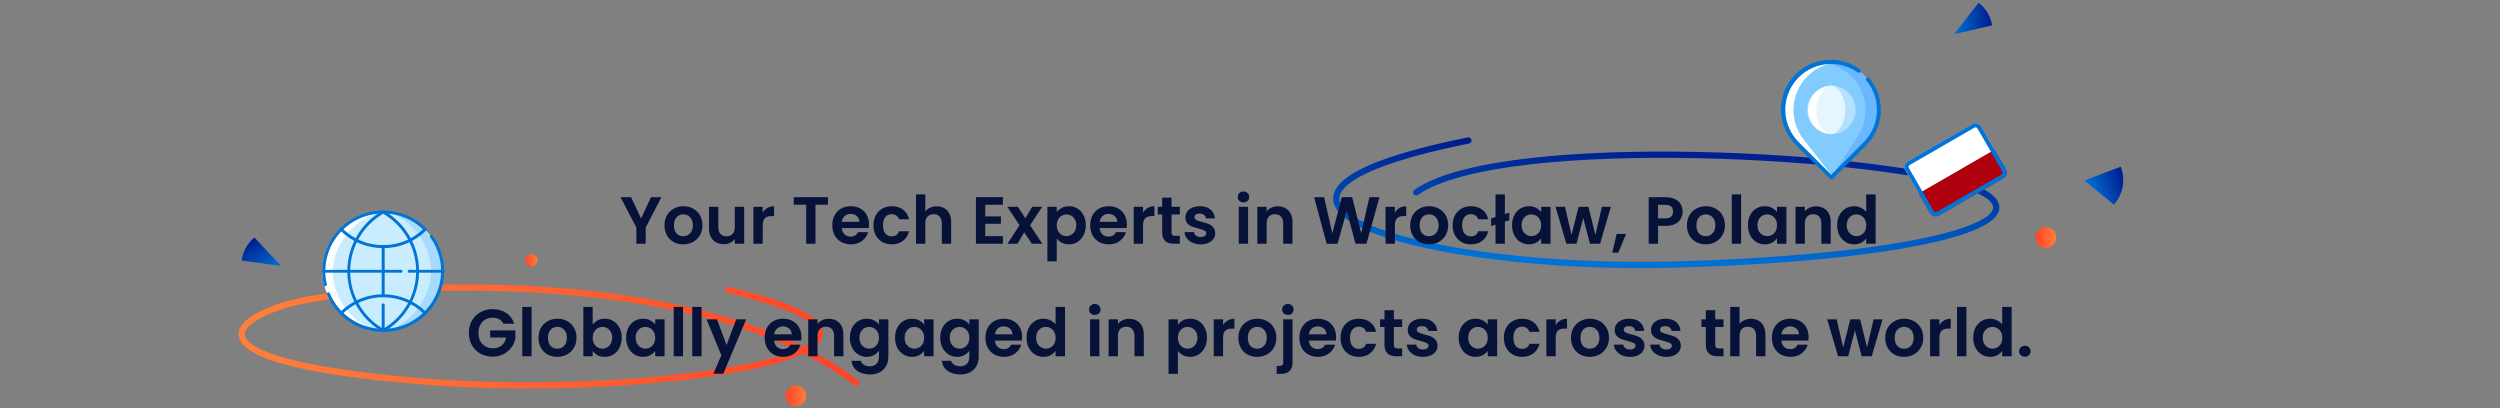 <svg width="1200" height="196" viewBox="0 0 1200 196" fill="none" xmlns="http://www.w3.org/2000/svg">
<rect x="0" y="0" width="1200" height="196" fill="#808080" stroke="none"/>
<path d="M679.779 92.329C722 63 909.65 74.714 947.041 90.118C984.432 105.522 925.426 123.471 805.354 126.943C681.014 130.539 565.704 95.451 704.824 67.436" stroke="url(#paint0_linear_382_4890)" stroke-width="3" stroke-linecap="round"/>
<path d="M411 183.831C334.517 124.466 169.859 135.958 136.338 146.553C102.818 157.147 101.137 175.236 206.195 183.313C314.988 191.677 470.273 167.676 349.718 139.238" stroke="url(#paint1_linear_382_4890)" stroke-width="3" stroke-linecap="round"/>
<path d="M1017.98 80.173L1017.94 80.025L1000.48 86.629L1014.63 98.201L1015.29 97.499C1017.21 95.094 1018.47 92.231 1018.94 89.192C1019.41 86.153 1019.08 83.044 1017.98 80.173Z" fill="url(#paint2_linear_382_4890)"/>
<path d="M986.995 113.913C987.013 114.906 986.736 115.883 986.198 116.718C985.66 117.553 984.886 118.209 983.974 118.602C983.063 118.995 982.055 119.107 981.08 118.925C980.104 118.742 979.205 118.273 978.497 117.577C977.789 116.881 977.303 115.989 977.103 115.016C976.903 114.043 976.996 113.032 977.371 112.112C977.747 111.192 978.387 110.404 979.211 109.85C980.035 109.296 981.005 109 981.997 109C983.305 109.004 984.561 109.52 985.494 110.437C986.428 111.355 986.967 112.603 986.995 113.913Z" fill="url(#paint3_linear_382_4890)"/>
<path d="M386.995 189.913C387.013 190.906 386.736 191.883 386.198 192.718C385.66 193.553 384.886 194.209 383.974 194.602C383.063 194.995 382.055 195.107 381.08 194.925C380.104 194.742 379.205 194.273 378.497 193.577C377.789 192.881 377.303 191.989 377.103 191.016C376.903 190.043 376.996 189.032 377.371 188.112C377.747 187.192 378.387 186.404 379.211 185.85C380.035 185.296 381.005 185 381.997 185C383.305 185.004 384.561 185.52 385.494 186.437C386.428 187.355 386.967 188.603 386.995 189.913Z" fill="url(#paint4_linear_382_4890)"/>
<path d="M134.915 127.66L122.151 114L121.275 114.755C120.065 115.884 119.028 117.187 118.199 118.62C117.041 120.596 116.293 122.785 116 125.057L134.915 127.66Z" fill="url(#paint5_linear_382_4890)"/>
<path d="M938 16.381L956.212 12.157L955.996 11.021C955.623 9.408 955.013 7.859 954.187 6.424C953.054 4.434 951.532 2.691 949.711 1.301L938 16.381Z" fill="url(#paint6_linear_382_4890)"/>
<path d="M317.484 94.664L309.932 109.224V117H305.452V109.224L297.868 94.664H302.924L307.724 104.872L312.492 94.664H317.484ZM327.939 117.288C326.233 117.288 324.697 116.915 323.331 116.168C321.966 115.4 320.889 114.323 320.099 112.936C319.331 111.549 318.947 109.949 318.947 108.136C318.947 106.323 319.342 104.723 320.131 103.336C320.942 101.949 322.041 100.883 323.427 100.136C324.814 99.368 326.361 98.984 328.067 98.984C329.774 98.984 331.321 99.368 332.707 100.136C334.094 100.883 335.182 101.949 335.971 103.336C336.782 104.723 337.187 106.323 337.187 108.136C337.187 109.949 336.771 111.549 335.939 112.936C335.129 114.323 334.019 115.4 332.611 116.168C331.225 116.915 329.667 117.288 327.939 117.288ZM327.939 113.384C328.75 113.384 329.507 113.192 330.211 112.808C330.937 112.403 331.513 111.805 331.939 111.016C332.366 110.227 332.579 109.267 332.579 108.136C332.579 106.451 332.131 105.16 331.235 104.264C330.361 103.347 329.283 102.888 328.003 102.888C326.723 102.888 325.646 103.347 324.771 104.264C323.918 105.16 323.491 106.451 323.491 108.136C323.491 109.821 323.907 111.123 324.739 112.04C325.593 112.936 326.659 113.384 327.939 113.384ZM357.21 99.272V117H352.698V114.76C352.122 115.528 351.364 116.136 350.426 116.584C349.508 117.011 348.506 117.224 347.418 117.224C346.031 117.224 344.804 116.936 343.738 116.36C342.671 115.763 341.828 114.899 341.21 113.768C340.612 112.616 340.314 111.251 340.314 109.672V99.272H344.794V109.032C344.794 110.44 345.146 111.528 345.85 112.296C346.554 113.043 347.514 113.416 348.73 113.416C349.967 113.416 350.938 113.043 351.642 112.296C352.346 111.528 352.698 110.44 352.698 109.032V99.272H357.21ZM366.11 102.024C366.686 101.085 367.433 100.349 368.35 99.816C369.289 99.283 370.355 99.016 371.55 99.016V103.72H370.366C368.958 103.72 367.891 104.051 367.166 104.712C366.462 105.373 366.11 106.525 366.11 108.168V117H361.63V99.272H366.11V102.024ZM397.392 94.664V98.28H391.44V117H386.96V98.28H381.008V94.664H397.392ZM417.141 107.752C417.141 108.392 417.098 108.968 417.013 109.48H404.053C404.16 110.76 404.608 111.763 405.397 112.488C406.186 113.213 407.157 113.576 408.309 113.576C409.973 113.576 411.157 112.861 411.861 111.432H416.693C416.181 113.139 415.2 114.547 413.749 115.656C412.298 116.744 410.517 117.288 408.405 117.288C406.698 117.288 405.162 116.915 403.797 116.168C402.453 115.4 401.397 114.323 400.629 112.936C399.882 111.549 399.509 109.949 399.509 108.136C399.509 106.301 399.882 104.691 400.629 103.304C401.376 101.917 402.421 100.851 403.765 100.104C405.109 99.357 406.656 98.984 408.405 98.984C410.09 98.984 411.594 99.347 412.917 100.072C414.261 100.797 415.296 101.832 416.021 103.176C416.768 104.499 417.141 106.024 417.141 107.752ZM412.501 106.472C412.48 105.32 412.064 104.403 411.253 103.72C410.442 103.016 409.45 102.664 408.277 102.664C407.168 102.664 406.229 103.005 405.461 103.688C404.714 104.349 404.256 105.277 404.085 106.472H412.501ZM419.259 108.136C419.259 106.301 419.632 104.701 420.379 103.336C421.126 101.949 422.16 100.883 423.483 100.136C424.806 99.368 426.32 98.984 428.027 98.984C430.224 98.984 432.038 99.539 433.467 100.648C434.918 101.736 435.888 103.272 436.379 105.256H431.547C431.291 104.488 430.854 103.891 430.235 103.464C429.638 103.016 428.891 102.792 427.995 102.792C426.715 102.792 425.702 103.261 424.955 104.2C424.208 105.117 423.835 106.429 423.835 108.136C423.835 109.821 424.208 111.133 424.955 112.072C425.702 112.989 426.715 113.448 427.995 113.448C429.808 113.448 430.992 112.637 431.547 111.016H436.379C435.888 112.936 434.918 114.461 433.467 115.592C432.016 116.723 430.203 117.288 428.027 117.288C426.32 117.288 424.806 116.915 423.483 116.168C422.16 115.4 421.126 114.333 420.379 112.968C419.632 111.581 419.259 109.971 419.259 108.136ZM449.645 99.016C450.989 99.016 452.184 99.315 453.229 99.912C454.274 100.488 455.085 101.352 455.661 102.504C456.258 103.635 456.557 105 456.557 106.6V117H452.077V107.208C452.077 105.8 451.725 104.723 451.021 103.976C450.317 103.208 449.357 102.824 448.141 102.824C446.904 102.824 445.922 103.208 445.197 103.976C444.493 104.723 444.141 105.8 444.141 107.208V117H439.661V93.32H444.141V101.48C444.717 100.712 445.485 100.115 446.445 99.688C447.405 99.24 448.472 99.016 449.645 99.016ZM472.922 98.28V103.88H480.442V107.432H472.922V113.352H481.402V117H468.442V94.632H481.402V98.28H472.922ZM495.266 117L491.618 111.496L488.386 117H483.586L489.378 108.104L483.522 99.272H488.578L492.194 104.744L495.458 99.272H500.258L494.434 108.104L500.322 117H495.266ZM507.235 101.832C507.811 101.021 508.6 100.349 509.603 99.816C510.627 99.261 511.79 98.984 513.091 98.984C514.606 98.984 515.971 99.357 517.187 100.104C518.424 100.851 519.395 101.917 520.099 103.304C520.824 104.669 521.187 106.259 521.187 108.072C521.187 109.885 520.824 111.496 520.099 112.904C519.395 114.291 518.424 115.368 517.187 116.136C515.971 116.904 514.606 117.288 513.091 117.288C511.79 117.288 510.638 117.021 509.635 116.488C508.654 115.955 507.854 115.283 507.235 114.472V125.448H502.755V99.272H507.235V101.832ZM516.611 108.072C516.611 107.005 516.387 106.088 515.939 105.32C515.512 104.531 514.936 103.933 514.211 103.528C513.507 103.123 512.739 102.92 511.907 102.92C511.096 102.92 510.328 103.133 509.603 103.56C508.899 103.965 508.323 104.563 507.875 105.352C507.448 106.141 507.235 107.069 507.235 108.136C507.235 109.203 507.448 110.131 507.875 110.92C508.323 111.709 508.899 112.317 509.603 112.744C510.328 113.149 511.096 113.352 511.907 113.352C512.739 113.352 513.507 113.139 514.211 112.712C514.936 112.285 515.512 111.677 515.939 110.888C516.387 110.099 516.611 109.16 516.611 108.072ZM540.922 107.752C540.922 108.392 540.88 108.968 540.794 109.48H527.834C527.941 110.76 528.389 111.763 529.178 112.488C529.968 113.213 530.938 113.576 532.09 113.576C533.754 113.576 534.938 112.861 535.642 111.432H540.474C539.962 113.139 538.981 114.547 537.53 115.656C536.08 116.744 534.298 117.288 532.186 117.288C530.48 117.288 528.944 116.915 527.578 116.168C526.234 115.4 525.178 114.323 524.41 112.936C523.664 111.549 523.29 109.949 523.29 108.136C523.29 106.301 523.664 104.691 524.41 103.304C525.157 101.917 526.202 100.851 527.546 100.104C528.89 99.357 530.437 98.984 532.186 98.984C533.872 98.984 535.376 99.347 536.698 100.072C538.042 100.797 539.077 101.832 539.802 103.176C540.549 104.499 540.922 106.024 540.922 107.752ZM536.282 106.472C536.261 105.32 535.845 104.403 535.034 103.72C534.224 103.016 533.232 102.664 532.058 102.664C530.949 102.664 530.01 103.005 529.242 103.688C528.496 104.349 528.037 105.277 527.866 106.472H536.282ZM548.672 102.024C549.248 101.085 549.995 100.349 550.912 99.816C551.851 99.283 552.918 99.016 554.112 99.016V103.72H552.928C551.52 103.72 550.454 104.051 549.728 104.712C549.024 105.373 548.672 106.525 548.672 108.168V117H544.192V99.272H548.672V102.024ZM562.346 102.952V111.528C562.346 112.125 562.485 112.563 562.762 112.84C563.061 113.096 563.551 113.224 564.234 113.224H566.314V117H563.498C559.722 117 557.834 115.165 557.834 111.496V102.952H555.722V99.272H557.834V94.888H562.346V99.272H566.314V102.952H562.346ZM576.32 117.288C574.869 117.288 573.568 117.032 572.416 116.52C571.264 115.987 570.347 115.272 569.664 114.376C569.003 113.48 568.64 112.488 568.576 111.4H573.088C573.173 112.083 573.504 112.648 574.08 113.096C574.677 113.544 575.413 113.768 576.288 113.768C577.141 113.768 577.803 113.597 578.272 113.256C578.763 112.915 579.008 112.477 579.008 111.944C579.008 111.368 578.709 110.941 578.112 110.664C577.536 110.365 576.608 110.045 575.328 109.704C574.005 109.384 572.917 109.053 572.064 108.712C571.232 108.371 570.507 107.848 569.888 107.144C569.291 106.44 568.992 105.491 568.992 104.296C568.992 103.315 569.269 102.419 569.824 101.608C570.4 100.797 571.211 100.157 572.256 99.688C573.323 99.219 574.571 98.984 576 98.984C578.112 98.984 579.797 99.517 581.056 100.584C582.315 101.629 583.008 103.048 583.136 104.84H578.848C578.784 104.136 578.485 103.581 577.952 103.176C577.44 102.749 576.747 102.536 575.872 102.536C575.061 102.536 574.432 102.685 573.984 102.984C573.557 103.283 573.344 103.699 573.344 104.232C573.344 104.829 573.643 105.288 574.24 105.608C574.837 105.907 575.765 106.216 577.024 106.536C578.304 106.856 579.36 107.187 580.192 107.528C581.024 107.869 581.739 108.403 582.336 109.128C582.955 109.832 583.275 110.771 583.296 111.944C583.296 112.968 583.008 113.885 582.432 114.696C581.877 115.507 581.067 116.147 580 116.616C578.955 117.064 577.728 117.288 576.32 117.288ZM596.871 97.16C596.081 97.16 595.42 96.915 594.887 96.424C594.375 95.912 594.119 95.283 594.119 94.536C594.119 93.789 594.375 93.171 594.887 92.68C595.42 92.168 596.081 91.912 596.871 91.912C597.66 91.912 598.311 92.168 598.823 92.68C599.356 93.171 599.623 93.789 599.623 94.536C599.623 95.283 599.356 95.912 598.823 96.424C598.311 96.915 597.66 97.16 596.871 97.16ZM599.079 99.272V117H594.599V99.272H599.079ZM613.329 99.016C615.441 99.016 617.148 99.688 618.449 101.032C619.75 102.355 620.401 104.211 620.401 106.6V117H615.921V107.208C615.921 105.8 615.569 104.723 614.865 103.976C614.161 103.208 613.201 102.824 611.985 102.824C610.748 102.824 609.766 103.208 609.041 103.976C608.337 104.723 607.985 105.8 607.985 107.208V117H603.505V99.272H607.985V101.48C608.582 100.712 609.34 100.115 610.257 99.688C611.196 99.24 612.22 99.016 613.329 99.016ZM662.142 94.664L655.902 117H650.622L646.43 101.096L642.046 117L636.798 117.032L630.782 94.664H635.582L639.518 112.008L644.062 94.664H649.054L653.342 111.912L657.31 94.664H662.142ZM669.547 102.024C670.123 101.085 670.87 100.349 671.787 99.816C672.726 99.283 673.793 99.016 674.987 99.016V103.72H673.803C672.395 103.72 671.329 104.051 670.603 104.712C669.899 105.373 669.547 106.525 669.547 108.168V117H665.067V99.272H669.547V102.024ZM685.877 117.288C684.17 117.288 682.634 116.915 681.269 116.168C679.904 115.4 678.826 114.323 678.037 112.936C677.269 111.549 676.885 109.949 676.885 108.136C676.885 106.323 677.28 104.723 678.069 103.336C678.88 101.949 679.978 100.883 681.365 100.136C682.752 99.368 684.298 98.984 686.005 98.984C687.712 98.984 689.258 99.368 690.645 100.136C692.032 100.883 693.12 101.949 693.909 103.336C694.72 104.723 695.125 106.323 695.125 108.136C695.125 109.949 694.709 111.549 693.877 112.936C693.066 114.323 691.957 115.4 690.549 116.168C689.162 116.915 687.605 117.288 685.877 117.288ZM685.877 113.384C686.688 113.384 687.445 113.192 688.149 112.808C688.874 112.403 689.45 111.805 689.877 111.016C690.304 110.227 690.517 109.267 690.517 108.136C690.517 106.451 690.069 105.16 689.173 104.264C688.298 103.347 687.221 102.888 685.941 102.888C684.661 102.888 683.584 103.347 682.709 104.264C681.856 105.16 681.429 106.451 681.429 108.136C681.429 109.821 681.845 111.123 682.677 112.04C683.53 112.936 684.597 113.384 685.877 113.384ZM697.259 108.136C697.259 106.301 697.632 104.701 698.379 103.336C699.126 101.949 700.16 100.883 701.483 100.136C702.806 99.368 704.32 98.984 706.027 98.984C708.224 98.984 710.038 99.539 711.467 100.648C712.918 101.736 713.888 103.272 714.379 105.256H709.547C709.291 104.488 708.854 103.891 708.235 103.464C707.638 103.016 706.891 102.792 705.995 102.792C704.715 102.792 703.702 103.261 702.955 104.2C702.208 105.117 701.835 106.429 701.835 108.136C701.835 109.821 702.208 111.133 702.955 112.072C703.702 112.989 704.715 113.448 705.995 113.448C707.808 113.448 708.992 112.637 709.547 111.016H714.379C713.888 112.936 712.918 114.461 711.467 115.592C710.016 116.723 708.203 117.288 706.027 117.288C704.32 117.288 702.806 116.915 701.483 116.168C700.16 115.4 699.126 114.333 698.379 112.968C697.632 111.581 697.259 109.971 697.259 108.136ZM724.477 105.704L722.333 106.408V117H717.853V107.848L715.741 108.52V104.84L717.853 104.168V93.32H722.333V102.728L724.477 102.056V105.704ZM725.79 108.072C725.79 106.28 726.142 104.691 726.846 103.304C727.572 101.917 728.542 100.851 729.758 100.104C730.996 99.357 732.372 98.984 733.886 98.984C735.209 98.984 736.361 99.251 737.342 99.784C738.345 100.317 739.145 100.989 739.742 101.8V99.272H744.254V117H739.742V114.408C739.166 115.24 738.366 115.933 737.342 116.488C736.34 117.021 735.177 117.288 733.854 117.288C732.361 117.288 730.996 116.904 729.758 116.136C728.542 115.368 727.572 114.291 726.846 112.904C726.142 111.496 725.79 109.885 725.79 108.072ZM739.742 108.136C739.742 107.048 739.529 106.12 739.102 105.352C738.676 104.563 738.1 103.965 737.374 103.56C736.649 103.133 735.87 102.92 735.038 102.92C734.206 102.92 733.438 103.123 732.734 103.528C732.03 103.933 731.454 104.531 731.006 105.32C730.58 106.088 730.366 107.005 730.366 108.072C730.366 109.139 730.58 110.077 731.006 110.888C731.454 111.677 732.03 112.285 732.734 112.712C733.46 113.139 734.228 113.352 735.038 113.352C735.87 113.352 736.649 113.149 737.374 112.744C738.1 112.317 738.676 111.72 739.102 110.952C739.529 110.163 739.742 109.224 739.742 108.136ZM773.206 99.272L768.022 117H763.19L759.958 104.616L756.726 117H751.862L746.646 99.272H751.19L754.326 112.776L757.718 99.272H762.454L765.782 112.744L768.918 99.272H773.206ZM780.526 112.296L776.782 121.288H773.902L775.982 112.296H780.526ZM807.668 101.576C807.668 102.771 807.38 103.891 806.804 104.936C806.249 105.981 805.364 106.824 804.148 107.464C802.953 108.104 801.439 108.424 799.604 108.424H795.86V117H791.38V94.664H799.604C801.332 94.664 802.804 94.963 804.02 95.56C805.236 96.157 806.143 96.979 806.74 98.024C807.359 99.069 807.668 100.253 807.668 101.576ZM799.412 104.808C800.649 104.808 801.567 104.531 802.164 103.976C802.761 103.4 803.06 102.6 803.06 101.576C803.06 99.4 801.844 98.312 799.412 98.312H795.86V104.808H799.412ZM818.721 117.288C817.014 117.288 815.478 116.915 814.113 116.168C812.747 115.4 811.67 114.323 810.881 112.936C810.113 111.549 809.729 109.949 809.729 108.136C809.729 106.323 810.123 104.723 810.913 103.336C811.723 101.949 812.822 100.883 814.209 100.136C815.595 99.368 817.142 98.984 818.849 98.984C820.555 98.984 822.102 99.368 823.489 100.136C824.875 100.883 825.963 101.949 826.753 103.336C827.563 104.723 827.969 106.323 827.969 108.136C827.969 109.949 827.553 111.549 826.721 112.936C825.91 114.323 824.801 115.4 823.393 116.168C822.006 116.915 820.449 117.288 818.721 117.288ZM818.721 113.384C819.531 113.384 820.289 113.192 820.993 112.808C821.718 112.403 822.294 111.805 822.721 111.016C823.147 110.227 823.361 109.267 823.361 108.136C823.361 106.451 822.913 105.16 822.017 104.264C821.142 103.347 820.065 102.888 818.785 102.888C817.505 102.888 816.427 103.347 815.553 104.264C814.699 105.16 814.273 106.451 814.273 108.136C814.273 109.821 814.689 111.123 815.521 112.04C816.374 112.936 817.441 113.384 818.721 113.384ZM835.735 93.32V117H831.255V93.32H835.735ZM839.009 108.072C839.009 106.28 839.361 104.691 840.065 103.304C840.79 101.917 841.761 100.851 842.977 100.104C844.214 99.357 845.59 98.984 847.105 98.984C848.428 98.984 849.58 99.251 850.561 99.784C851.564 100.317 852.364 100.989 852.961 101.8V99.272H857.473V117H852.961V114.408C852.385 115.24 851.585 115.933 850.561 116.488C849.558 117.021 848.396 117.288 847.073 117.288C845.58 117.288 844.214 116.904 842.977 116.136C841.761 115.368 840.79 114.291 840.065 112.904C839.361 111.496 839.009 109.885 839.009 108.072ZM852.961 108.136C852.961 107.048 852.748 106.12 852.321 105.352C851.894 104.563 851.318 103.965 850.593 103.56C849.868 103.133 849.089 102.92 848.257 102.92C847.425 102.92 846.657 103.123 845.953 103.528C845.249 103.933 844.673 104.531 844.225 105.32C843.798 106.088 843.585 107.005 843.585 108.072C843.585 109.139 843.798 110.077 844.225 110.888C844.673 111.677 845.249 112.285 845.953 112.712C846.678 113.139 847.446 113.352 848.257 113.352C849.089 113.352 849.868 113.149 850.593 112.744C851.318 112.317 851.894 111.72 852.321 110.952C852.748 110.163 852.961 109.224 852.961 108.136ZM871.673 99.016C873.785 99.016 875.491 99.688 876.793 101.032C878.094 102.355 878.745 104.211 878.745 106.6V117H874.265V107.208C874.265 105.8 873.913 104.723 873.209 103.976C872.505 103.208 871.545 102.824 870.329 102.824C869.091 102.824 868.11 103.208 867.385 103.976C866.681 104.723 866.329 105.8 866.329 107.208V117H861.849V99.272H866.329V101.48C866.926 100.712 867.683 100.115 868.601 99.688C869.539 99.24 870.563 99.016 871.673 99.016ZM881.853 108.072C881.853 106.28 882.205 104.691 882.909 103.304C883.634 101.917 884.616 100.851 885.853 100.104C887.09 99.357 888.466 98.984 889.981 98.984C891.133 98.984 892.232 99.24 893.277 99.752C894.322 100.243 895.154 100.904 895.773 101.736V93.32H900.317V117H895.773V114.376C895.218 115.251 894.44 115.955 893.437 116.488C892.434 117.021 891.272 117.288 889.949 117.288C888.456 117.288 887.09 116.904 885.853 116.136C884.616 115.368 883.634 114.291 882.909 112.904C882.205 111.496 881.853 109.885 881.853 108.072ZM895.805 108.136C895.805 107.048 895.592 106.12 895.165 105.352C894.738 104.563 894.162 103.965 893.437 103.56C892.712 103.133 891.933 102.92 891.101 102.92C890.269 102.92 889.501 103.123 888.797 103.528C888.093 103.933 887.517 104.531 887.069 105.32C886.642 106.088 886.429 107.005 886.429 108.072C886.429 109.139 886.642 110.077 887.069 110.888C887.517 111.677 888.093 112.285 888.797 112.712C889.522 113.139 890.29 113.352 891.101 113.352C891.933 113.352 892.712 113.149 893.437 112.744C894.162 112.317 894.738 111.72 895.165 110.952C895.592 110.163 895.805 109.224 895.805 108.136Z" fill="#071238"/>
<path d="M241.682 155.384C241.17 154.445 240.466 153.731 239.57 153.24C238.674 152.749 237.629 152.504 236.434 152.504C235.111 152.504 233.938 152.803 232.914 153.4C231.89 153.997 231.09 154.851 230.514 155.96C229.938 157.069 229.65 158.349 229.65 159.8C229.65 161.293 229.938 162.595 230.514 163.704C231.111 164.813 231.933 165.667 232.978 166.264C234.023 166.861 235.239 167.16 236.626 167.16C238.333 167.16 239.73 166.712 240.818 165.816C241.906 164.899 242.621 163.629 242.962 162.008H235.282V158.584H247.378V162.488C247.079 164.045 246.439 165.485 245.458 166.808C244.477 168.131 243.207 169.197 241.65 170.008C240.114 170.797 238.386 171.192 236.466 171.192C234.311 171.192 232.359 170.712 230.61 169.752C228.882 168.771 227.517 167.416 226.514 165.688C225.533 163.96 225.042 161.997 225.042 159.8C225.042 157.603 225.533 155.64 226.514 153.912C227.517 152.163 228.882 150.808 230.61 149.848C232.359 148.867 234.301 148.376 236.434 148.376C238.951 148.376 241.138 148.995 242.994 150.232C244.85 151.448 246.13 153.165 246.834 155.384H241.682ZM255.172 147.32V171H250.692V147.32H255.172ZM267.471 171.288C265.764 171.288 264.228 170.915 262.863 170.168C261.497 169.4 260.42 168.323 259.631 166.936C258.863 165.549 258.479 163.949 258.479 162.136C258.479 160.323 258.873 158.723 259.663 157.336C260.473 155.949 261.572 154.883 262.959 154.136C264.345 153.368 265.892 152.984 267.599 152.984C269.305 152.984 270.852 153.368 272.239 154.136C273.625 154.883 274.713 155.949 275.503 157.336C276.313 158.723 276.719 160.323 276.719 162.136C276.719 163.949 276.303 165.549 275.471 166.936C274.66 168.323 273.551 169.4 272.143 170.168C270.756 170.915 269.199 171.288 267.471 171.288ZM267.471 167.384C268.281 167.384 269.039 167.192 269.743 166.808C270.468 166.403 271.044 165.805 271.471 165.016C271.897 164.227 272.111 163.267 272.111 162.136C272.111 160.451 271.663 159.16 270.767 158.264C269.892 157.347 268.815 156.888 267.535 156.888C266.255 156.888 265.177 157.347 264.303 158.264C263.449 159.16 263.023 160.451 263.023 162.136C263.023 163.821 263.439 165.123 264.271 166.04C265.124 166.936 266.191 167.384 267.471 167.384ZM284.485 155.864C285.061 155.011 285.85 154.317 286.853 153.784C287.877 153.251 289.04 152.984 290.341 152.984C291.856 152.984 293.221 153.357 294.437 154.104C295.674 154.851 296.645 155.917 297.349 157.304C298.074 158.669 298.437 160.259 298.437 162.072C298.437 163.885 298.074 165.496 297.349 166.904C296.645 168.291 295.674 169.368 294.437 170.136C293.221 170.904 291.856 171.288 290.341 171.288C289.018 171.288 287.856 171.032 286.853 170.52C285.872 169.987 285.082 169.304 284.485 168.472V171H280.005V147.32H284.485V155.864ZM293.861 162.072C293.861 161.005 293.637 160.088 293.189 159.32C292.762 158.531 292.186 157.933 291.461 157.528C290.757 157.123 289.989 156.92 289.157 156.92C288.346 156.92 287.578 157.133 286.853 157.56C286.149 157.965 285.573 158.563 285.125 159.352C284.698 160.141 284.485 161.069 284.485 162.136C284.485 163.203 284.698 164.131 285.125 164.92C285.573 165.709 286.149 166.317 286.853 166.744C287.578 167.149 288.346 167.352 289.157 167.352C289.989 167.352 290.757 167.139 291.461 166.712C292.186 166.285 292.762 165.677 293.189 164.888C293.637 164.099 293.861 163.16 293.861 162.072ZM300.54 162.072C300.54 160.28 300.892 158.691 301.596 157.304C302.322 155.917 303.292 154.851 304.508 154.104C305.746 153.357 307.122 152.984 308.636 152.984C309.959 152.984 311.111 153.251 312.092 153.784C313.095 154.317 313.895 154.989 314.492 155.8V153.272H319.004V171H314.492V168.408C313.916 169.24 313.116 169.933 312.092 170.488C311.09 171.021 309.927 171.288 308.604 171.288C307.111 171.288 305.746 170.904 304.508 170.136C303.292 169.368 302.322 168.291 301.596 166.904C300.892 165.496 300.54 163.885 300.54 162.072ZM314.492 162.136C314.492 161.048 314.279 160.12 313.852 159.352C313.426 158.563 312.85 157.965 312.124 157.56C311.399 157.133 310.62 156.92 309.788 156.92C308.956 156.92 308.188 157.123 307.484 157.528C306.78 157.933 306.204 158.531 305.756 159.32C305.33 160.088 305.116 161.005 305.116 162.072C305.116 163.139 305.33 164.077 305.756 164.888C306.204 165.677 306.78 166.285 307.484 166.712C308.21 167.139 308.978 167.352 309.788 167.352C310.62 167.352 311.399 167.149 312.124 166.744C312.85 166.317 313.426 165.72 313.852 164.952C314.279 164.163 314.492 163.224 314.492 162.136ZM327.86 147.32V171H323.38V147.32H327.86ZM336.766 147.32V171H332.286V147.32H336.766ZM358.152 153.272L347.176 179.384H342.408L346.248 170.552L339.144 153.272H344.168L348.744 165.656L353.384 153.272H358.152ZM384.672 161.752C384.672 162.392 384.63 162.968 384.544 163.48H371.584C371.691 164.76 372.139 165.763 372.928 166.488C373.718 167.213 374.688 167.576 375.84 167.576C377.504 167.576 378.688 166.861 379.392 165.432H384.224C383.712 167.139 382.731 168.547 381.28 169.656C379.83 170.744 378.048 171.288 375.936 171.288C374.23 171.288 372.694 170.915 371.328 170.168C369.984 169.4 368.928 168.323 368.16 166.936C367.414 165.549 367.04 163.949 367.04 162.136C367.04 160.301 367.414 158.691 368.16 157.304C368.907 155.917 369.952 154.851 371.296 154.104C372.64 153.357 374.187 152.984 375.936 152.984C377.622 152.984 379.126 153.347 380.448 154.072C381.792 154.797 382.827 155.832 383.552 157.176C384.299 158.499 384.672 160.024 384.672 161.752ZM380.032 160.472C380.011 159.32 379.595 158.403 378.784 157.72C377.974 157.016 376.982 156.664 375.808 156.664C374.699 156.664 373.76 157.005 372.992 157.688C372.246 158.349 371.787 159.277 371.616 160.472H380.032ZM397.766 153.016C399.878 153.016 401.585 153.688 402.886 155.032C404.188 156.355 404.838 158.211 404.838 160.6V171H400.358V161.208C400.358 159.8 400.006 158.723 399.302 157.976C398.598 157.208 397.638 156.824 396.422 156.824C395.185 156.824 394.204 157.208 393.478 157.976C392.774 158.723 392.422 159.8 392.422 161.208V171H387.942V153.272H392.422V155.48C393.02 154.712 393.777 154.115 394.694 153.688C395.633 153.24 396.657 153.016 397.766 153.016ZM416.043 152.984C417.365 152.984 418.528 153.251 419.531 153.784C420.533 154.296 421.323 154.968 421.899 155.8V153.272H426.411V171.128C426.411 172.771 426.08 174.232 425.419 175.512C424.757 176.813 423.765 177.837 422.443 178.584C421.12 179.352 419.52 179.736 417.643 179.736C415.125 179.736 413.056 179.149 411.435 177.976C409.835 176.803 408.928 175.203 408.715 173.176H413.163C413.397 173.987 413.899 174.627 414.667 175.096C415.456 175.587 416.405 175.832 417.515 175.832C418.816 175.832 419.872 175.437 420.683 174.648C421.493 173.88 421.899 172.707 421.899 171.128V168.376C421.323 169.208 420.523 169.901 419.499 170.456C418.496 171.011 417.344 171.288 416.043 171.288C414.549 171.288 413.184 170.904 411.947 170.136C410.709 169.368 409.728 168.291 409.003 166.904C408.299 165.496 407.947 163.885 407.947 162.072C407.947 160.28 408.299 158.691 409.003 157.304C409.728 155.917 410.699 154.851 411.915 154.104C413.152 153.357 414.528 152.984 416.043 152.984ZM421.899 162.136C421.899 161.048 421.685 160.12 421.259 159.352C420.832 158.563 420.256 157.965 419.531 157.56C418.805 157.133 418.027 156.92 417.195 156.92C416.363 156.92 415.595 157.123 414.891 157.528C414.187 157.933 413.611 158.531 413.163 159.32C412.736 160.088 412.523 161.005 412.523 162.072C412.523 163.139 412.736 164.077 413.163 164.888C413.611 165.677 414.187 166.285 414.891 166.712C415.616 167.139 416.384 167.352 417.195 167.352C418.027 167.352 418.805 167.149 419.531 166.744C420.256 166.317 420.832 165.72 421.259 164.952C421.685 164.163 421.899 163.224 421.899 162.136ZM429.634 162.072C429.634 160.28 429.986 158.691 430.69 157.304C431.415 155.917 432.386 154.851 433.602 154.104C434.839 153.357 436.215 152.984 437.73 152.984C439.053 152.984 440.205 153.251 441.186 153.784C442.189 154.317 442.989 154.989 443.586 155.8V153.272H448.098V171H443.586V168.408C443.01 169.24 442.21 169.933 441.186 170.488C440.183 171.021 439.021 171.288 437.698 171.288C436.205 171.288 434.839 170.904 433.602 170.136C432.386 169.368 431.415 168.291 430.69 166.904C429.986 165.496 429.634 163.885 429.634 162.072ZM443.586 162.136C443.586 161.048 443.373 160.12 442.946 159.352C442.519 158.563 441.943 157.965 441.218 157.56C440.493 157.133 439.714 156.92 438.882 156.92C438.05 156.92 437.282 157.123 436.578 157.528C435.874 157.933 435.298 158.531 434.85 159.32C434.423 160.088 434.21 161.005 434.21 162.072C434.21 163.139 434.423 164.077 434.85 164.888C435.298 165.677 435.874 166.285 436.578 166.712C437.303 167.139 438.071 167.352 438.882 167.352C439.714 167.352 440.493 167.149 441.218 166.744C441.943 166.317 442.519 165.72 442.946 164.952C443.373 164.163 443.586 163.224 443.586 162.136ZM459.418 152.984C460.74 152.984 461.903 153.251 462.906 153.784C463.908 154.296 464.698 154.968 465.274 155.8V153.272H469.786V171.128C469.786 172.771 469.455 174.232 468.794 175.512C468.132 176.813 467.14 177.837 465.818 178.584C464.495 179.352 462.895 179.736 461.018 179.736C458.5 179.736 456.431 179.149 454.81 177.976C453.21 176.803 452.303 175.203 452.09 173.176H456.538C456.772 173.987 457.274 174.627 458.042 175.096C458.831 175.587 459.78 175.832 460.89 175.832C462.191 175.832 463.247 175.437 464.058 174.648C464.868 173.88 465.274 172.707 465.274 171.128V168.376C464.698 169.208 463.898 169.901 462.874 170.456C461.871 171.011 460.719 171.288 459.418 171.288C457.924 171.288 456.559 170.904 455.322 170.136C454.084 169.368 453.103 168.291 452.378 166.904C451.674 165.496 451.322 163.885 451.322 162.072C451.322 160.28 451.674 158.691 452.378 157.304C453.103 155.917 454.074 154.851 455.29 154.104C456.527 153.357 457.903 152.984 459.418 152.984ZM465.274 162.136C465.274 161.048 465.06 160.12 464.634 159.352C464.207 158.563 463.631 157.965 462.906 157.56C462.18 157.133 461.402 156.92 460.57 156.92C459.738 156.92 458.97 157.123 458.266 157.528C457.562 157.933 456.986 158.531 456.538 159.32C456.111 160.088 455.898 161.005 455.898 162.072C455.898 163.139 456.111 164.077 456.538 164.888C456.986 165.677 457.562 166.285 458.266 166.712C458.991 167.139 459.759 167.352 460.57 167.352C461.402 167.352 462.18 167.149 462.906 166.744C463.631 166.317 464.207 165.72 464.634 164.952C465.06 164.163 465.274 163.224 465.274 162.136ZM490.641 161.752C490.641 162.392 490.598 162.968 490.513 163.48H477.553C477.66 164.76 478.108 165.763 478.897 166.488C479.686 167.213 480.657 167.576 481.809 167.576C483.473 167.576 484.657 166.861 485.361 165.432H490.193C489.681 167.139 488.7 168.547 487.249 169.656C485.798 170.744 484.017 171.288 481.905 171.288C480.198 171.288 478.662 170.915 477.297 170.168C475.953 169.4 474.897 168.323 474.129 166.936C473.382 165.549 473.009 163.949 473.009 162.136C473.009 160.301 473.382 158.691 474.129 157.304C474.876 155.917 475.921 154.851 477.265 154.104C478.609 153.357 480.156 152.984 481.905 152.984C483.59 152.984 485.094 153.347 486.417 154.072C487.761 154.797 488.796 155.832 489.521 157.176C490.268 158.499 490.641 160.024 490.641 161.752ZM486.001 160.472C485.98 159.32 485.564 158.403 484.753 157.72C483.942 157.016 482.95 156.664 481.777 156.664C480.668 156.664 479.729 157.005 478.961 157.688C478.214 158.349 477.756 159.277 477.585 160.472H486.001ZM492.759 162.072C492.759 160.28 493.111 158.691 493.815 157.304C494.54 155.917 495.522 154.851 496.759 154.104C497.996 153.357 499.372 152.984 500.887 152.984C502.039 152.984 503.138 153.24 504.183 153.752C505.228 154.243 506.06 154.904 506.679 155.736V147.32H511.223V171H506.679V168.376C506.124 169.251 505.346 169.955 504.343 170.488C503.34 171.021 502.178 171.288 500.855 171.288C499.362 171.288 497.996 170.904 496.759 170.136C495.522 169.368 494.54 168.291 493.815 166.904C493.111 165.496 492.759 163.885 492.759 162.072ZM506.711 162.136C506.711 161.048 506.498 160.12 506.071 159.352C505.644 158.563 505.068 157.965 504.343 157.56C503.618 157.133 502.839 156.92 502.007 156.92C501.175 156.92 500.407 157.123 499.703 157.528C498.999 157.933 498.423 158.531 497.975 159.32C497.548 160.088 497.335 161.005 497.335 162.072C497.335 163.139 497.548 164.077 497.975 164.888C498.423 165.677 498.999 166.285 499.703 166.712C500.428 167.139 501.196 167.352 502.007 167.352C502.839 167.352 503.618 167.149 504.343 166.744C505.068 166.317 505.644 165.72 506.071 164.952C506.498 164.163 506.711 163.224 506.711 162.136ZM525.496 151.16C524.706 151.16 524.045 150.915 523.512 150.424C523 149.912 522.744 149.283 522.744 148.536C522.744 147.789 523 147.171 523.512 146.68C524.045 146.168 524.706 145.912 525.496 145.912C526.285 145.912 526.936 146.168 527.448 146.68C527.981 147.171 528.248 147.789 528.248 148.536C528.248 149.283 527.981 149.912 527.448 150.424C526.936 150.915 526.285 151.16 525.496 151.16ZM527.704 153.272V171H523.224V153.272H527.704ZM541.954 153.016C544.066 153.016 545.773 153.688 547.074 155.032C548.375 156.355 549.026 158.211 549.026 160.6V171H544.546V161.208C544.546 159.8 544.194 158.723 543.49 157.976C542.786 157.208 541.826 156.824 540.61 156.824C539.373 156.824 538.391 157.208 537.666 157.976C536.962 158.723 536.61 159.8 536.61 161.208V171H532.13V153.272H536.61V155.48C537.207 154.712 537.965 154.115 538.882 153.688C539.821 153.24 540.845 153.016 541.954 153.016ZM565.391 155.832C565.967 155.021 566.756 154.349 567.759 153.816C568.783 153.261 569.946 152.984 571.247 152.984C572.762 152.984 574.127 153.357 575.343 154.104C576.58 154.851 577.551 155.917 578.255 157.304C578.98 158.669 579.343 160.259 579.343 162.072C579.343 163.885 578.98 165.496 578.255 166.904C577.551 168.291 576.58 169.368 575.343 170.136C574.127 170.904 572.762 171.288 571.247 171.288C569.946 171.288 568.794 171.021 567.791 170.488C566.81 169.955 566.01 169.283 565.391 168.472V179.448H560.911V153.272H565.391V155.832ZM574.767 162.072C574.767 161.005 574.543 160.088 574.095 159.32C573.668 158.531 573.092 157.933 572.367 157.528C571.663 157.123 570.895 156.92 570.063 156.92C569.252 156.92 568.484 157.133 567.759 157.56C567.055 157.965 566.479 158.563 566.031 159.352C565.604 160.141 565.391 161.069 565.391 162.136C565.391 163.203 565.604 164.131 566.031 164.92C566.479 165.709 567.055 166.317 567.759 166.744C568.484 167.149 569.252 167.352 570.063 167.352C570.895 167.352 571.663 167.139 572.367 166.712C573.092 166.285 573.668 165.677 574.095 164.888C574.543 164.099 574.767 163.16 574.767 162.072ZM587.079 156.024C587.655 155.085 588.401 154.349 589.319 153.816C590.257 153.283 591.324 153.016 592.519 153.016V157.72H591.335C589.927 157.72 588.86 158.051 588.135 158.712C587.431 159.373 587.079 160.525 587.079 162.168V171H582.599V153.272H587.079V156.024ZM603.408 171.288C601.701 171.288 600.165 170.915 598.8 170.168C597.435 169.4 596.357 168.323 595.568 166.936C594.8 165.549 594.416 163.949 594.416 162.136C594.416 160.323 594.811 158.723 595.6 157.336C596.411 155.949 597.509 154.883 598.896 154.136C600.283 153.368 601.829 152.984 603.536 152.984C605.243 152.984 606.789 153.368 608.176 154.136C609.563 154.883 610.651 155.949 611.44 157.336C612.251 158.723 612.656 160.323 612.656 162.136C612.656 163.949 612.24 165.549 611.408 166.936C610.597 168.323 609.488 169.4 608.08 170.168C606.693 170.915 605.136 171.288 603.408 171.288ZM603.408 167.384C604.219 167.384 604.976 167.192 605.68 166.808C606.405 166.403 606.981 165.805 607.408 165.016C607.835 164.227 608.048 163.267 608.048 162.136C608.048 160.451 607.6 159.16 606.704 158.264C605.829 157.347 604.752 156.888 603.472 156.888C602.192 156.888 601.115 157.347 600.24 158.264C599.387 159.16 598.96 160.451 598.96 162.136C598.96 163.821 599.376 165.123 600.208 166.04C601.061 166.936 602.128 167.384 603.408 167.384ZM618.214 151.16C617.404 151.16 616.732 150.915 616.198 150.424C615.686 149.912 615.43 149.283 615.43 148.536C615.43 147.789 615.686 147.171 616.198 146.68C616.732 146.168 617.404 145.912 618.214 145.912C619.004 145.912 619.654 146.168 620.166 146.68C620.678 147.171 620.934 147.789 620.934 148.536C620.934 149.283 620.678 149.912 620.166 150.424C619.654 150.915 619.004 151.16 618.214 151.16ZM620.422 173.912C620.422 175.875 619.932 177.283 618.95 178.136C617.99 179.011 616.604 179.448 614.79 179.448H612.806V175.64H614.086C614.769 175.64 615.249 175.501 615.526 175.224C615.804 174.968 615.942 174.541 615.942 173.944V153.272H620.422V173.912ZM641.329 161.752C641.329 162.392 641.286 162.968 641.201 163.48H628.241C628.347 164.76 628.795 165.763 629.585 166.488C630.374 167.213 631.345 167.576 632.497 167.576C634.161 167.576 635.345 166.861 636.049 165.432H640.881C640.369 167.139 639.387 168.547 637.937 169.656C636.486 170.744 634.705 171.288 632.593 171.288C630.886 171.288 629.35 170.915 627.985 170.168C626.641 169.4 625.585 168.323 624.817 166.936C624.07 165.549 623.697 163.949 623.697 162.136C623.697 160.301 624.07 158.691 624.817 157.304C625.563 155.917 626.609 154.851 627.953 154.104C629.297 153.357 630.843 152.984 632.593 152.984C634.278 152.984 635.782 153.347 637.105 154.072C638.449 154.797 639.483 155.832 640.209 157.176C640.955 158.499 641.329 160.024 641.329 161.752ZM636.689 160.472C636.667 159.32 636.251 158.403 635.441 157.72C634.63 157.016 633.638 156.664 632.465 156.664C631.355 156.664 630.417 157.005 629.649 157.688C628.902 158.349 628.443 159.277 628.273 160.472H636.689ZM643.447 162.136C643.447 160.301 643.82 158.701 644.567 157.336C645.313 155.949 646.348 154.883 647.671 154.136C648.993 153.368 650.508 152.984 652.215 152.984C654.412 152.984 656.225 153.539 657.655 154.648C659.105 155.736 660.076 157.272 660.567 159.256H655.735C655.479 158.488 655.041 157.891 654.423 157.464C653.825 157.016 653.079 156.792 652.183 156.792C650.903 156.792 649.889 157.261 649.143 158.2C648.396 159.117 648.023 160.429 648.023 162.136C648.023 163.821 648.396 165.133 649.143 166.072C649.889 166.989 650.903 167.448 652.183 167.448C653.996 167.448 655.18 166.637 655.735 165.016H660.567C660.076 166.936 659.105 168.461 657.655 169.592C656.204 170.723 654.391 171.288 652.215 171.288C650.508 171.288 648.993 170.915 647.671 170.168C646.348 169.4 645.313 168.333 644.567 166.968C643.82 165.581 643.447 163.971 643.447 162.136ZM669.065 156.952V165.528C669.065 166.125 669.203 166.563 669.481 166.84C669.779 167.096 670.27 167.224 670.953 167.224H673.033V171H670.217C666.441 171 664.553 169.165 664.553 165.496V156.952H662.441V153.272H664.553V148.888H669.065V153.272H673.033V156.952H669.065ZM683.039 171.288C681.588 171.288 680.287 171.032 679.135 170.52C677.983 169.987 677.066 169.272 676.383 168.376C675.722 167.48 675.359 166.488 675.295 165.4H679.807C679.892 166.083 680.223 166.648 680.799 167.096C681.396 167.544 682.132 167.768 683.007 167.768C683.86 167.768 684.522 167.597 684.991 167.256C685.482 166.915 685.727 166.477 685.727 165.944C685.727 165.368 685.428 164.941 684.831 164.664C684.255 164.365 683.327 164.045 682.047 163.704C680.724 163.384 679.636 163.053 678.783 162.712C677.951 162.371 677.226 161.848 676.607 161.144C676.01 160.44 675.711 159.491 675.711 158.296C675.711 157.315 675.988 156.419 676.543 155.608C677.119 154.797 677.93 154.157 678.975 153.688C680.042 153.219 681.29 152.984 682.719 152.984C684.831 152.984 686.516 153.517 687.775 154.584C689.034 155.629 689.727 157.048 689.855 158.84H685.567C685.503 158.136 685.204 157.581 684.671 157.176C684.159 156.749 683.466 156.536 682.591 156.536C681.78 156.536 681.151 156.685 680.703 156.984C680.276 157.283 680.063 157.699 680.063 158.232C680.063 158.829 680.362 159.288 680.959 159.608C681.556 159.907 682.484 160.216 683.743 160.536C685.023 160.856 686.079 161.187 686.911 161.528C687.743 161.869 688.458 162.403 689.055 163.128C689.674 163.832 689.994 164.771 690.015 165.944C690.015 166.968 689.727 167.885 689.151 168.696C688.596 169.507 687.786 170.147 686.719 170.616C685.674 171.064 684.447 171.288 683.039 171.288ZM700.165 162.072C700.165 160.28 700.517 158.691 701.221 157.304C701.947 155.917 702.917 154.851 704.133 154.104C705.371 153.357 706.747 152.984 708.261 152.984C709.584 152.984 710.736 153.251 711.717 153.784C712.72 154.317 713.52 154.989 714.117 155.8V153.272H718.629V171H714.117V168.408C713.541 169.24 712.741 169.933 711.717 170.488C710.715 171.021 709.552 171.288 708.229 171.288C706.736 171.288 705.371 170.904 704.133 170.136C702.917 169.368 701.947 168.291 701.221 166.904C700.517 165.496 700.165 163.885 700.165 162.072ZM714.117 162.136C714.117 161.048 713.904 160.12 713.477 159.352C713.051 158.563 712.475 157.965 711.749 157.56C711.024 157.133 710.245 156.92 709.413 156.92C708.581 156.92 707.813 157.123 707.109 157.528C706.405 157.933 705.829 158.531 705.381 159.32C704.955 160.088 704.741 161.005 704.741 162.072C704.741 163.139 704.955 164.077 705.381 164.888C705.829 165.677 706.405 166.285 707.109 166.712C707.835 167.139 708.603 167.352 709.413 167.352C710.245 167.352 711.024 167.149 711.749 166.744C712.475 166.317 713.051 165.72 713.477 164.952C713.904 164.163 714.117 163.224 714.117 162.136ZM721.853 162.136C721.853 160.301 722.226 158.701 722.973 157.336C723.72 155.949 724.754 154.883 726.077 154.136C727.4 153.368 728.914 152.984 730.621 152.984C732.818 152.984 734.632 153.539 736.061 154.648C737.512 155.736 738.482 157.272 738.973 159.256H734.141C733.885 158.488 733.448 157.891 732.829 157.464C732.232 157.016 731.485 156.792 730.589 156.792C729.309 156.792 728.296 157.261 727.549 158.2C726.802 159.117 726.429 160.429 726.429 162.136C726.429 163.821 726.802 165.133 727.549 166.072C728.296 166.989 729.309 167.448 730.589 167.448C732.402 167.448 733.586 166.637 734.141 165.016H738.973C738.482 166.936 737.512 168.461 736.061 169.592C734.61 170.723 732.797 171.288 730.621 171.288C728.914 171.288 727.4 170.915 726.077 170.168C724.754 169.4 723.72 168.333 722.973 166.968C722.226 165.581 721.853 163.971 721.853 162.136ZM746.735 156.024C747.311 155.085 748.058 154.349 748.975 153.816C749.914 153.283 750.98 153.016 752.175 153.016V157.72H750.991C749.583 157.72 748.516 158.051 747.791 158.712C747.087 159.373 746.735 160.525 746.735 162.168V171H742.255V153.272H746.735V156.024ZM763.064 171.288C761.358 171.288 759.822 170.915 758.456 170.168C757.091 169.4 756.014 168.323 755.224 166.936C754.456 165.549 754.072 163.949 754.072 162.136C754.072 160.323 754.467 158.723 755.256 157.336C756.067 155.949 757.166 154.883 758.552 154.136C759.939 153.368 761.486 152.984 763.192 152.984C764.899 152.984 766.446 153.368 767.832 154.136C769.219 154.883 770.307 155.949 771.096 157.336C771.907 158.723 772.312 160.323 772.312 162.136C772.312 163.949 771.896 165.549 771.064 166.936C770.254 168.323 769.144 169.4 767.736 170.168C766.35 170.915 764.792 171.288 763.064 171.288ZM763.064 167.384C763.875 167.384 764.632 167.192 765.336 166.808C766.062 166.403 766.638 165.805 767.064 165.016C767.491 164.227 767.704 163.267 767.704 162.136C767.704 160.451 767.256 159.16 766.36 158.264C765.486 157.347 764.408 156.888 763.128 156.888C761.848 156.888 760.771 157.347 759.896 158.264C759.043 159.16 758.616 160.451 758.616 162.136C758.616 163.821 759.032 165.123 759.864 166.04C760.718 166.936 761.784 167.384 763.064 167.384ZM782.383 171.288C780.932 171.288 779.631 171.032 778.479 170.52C777.327 169.987 776.409 169.272 775.727 168.376C775.065 167.48 774.703 166.488 774.639 165.4H779.151C779.236 166.083 779.567 166.648 780.143 167.096C780.74 167.544 781.476 167.768 782.351 167.768C783.204 167.768 783.865 167.597 784.335 167.256C784.825 166.915 785.071 166.477 785.071 165.944C785.071 165.368 784.772 164.941 784.175 164.664C783.599 164.365 782.671 164.045 781.391 163.704C780.068 163.384 778.98 163.053 778.127 162.712C777.295 162.371 776.569 161.848 775.951 161.144C775.353 160.44 775.055 159.491 775.055 158.296C775.055 157.315 775.332 156.419 775.887 155.608C776.463 154.797 777.273 154.157 778.319 153.688C779.385 153.219 780.633 152.984 782.063 152.984C784.175 152.984 785.86 153.517 787.119 154.584C788.377 155.629 789.071 157.048 789.199 158.84H784.911C784.847 158.136 784.548 157.581 784.015 157.176C783.503 156.749 782.809 156.536 781.935 156.536C781.124 156.536 780.495 156.685 780.047 156.984C779.62 157.283 779.407 157.699 779.407 158.232C779.407 158.829 779.705 159.288 780.303 159.608C780.9 159.907 781.828 160.216 783.087 160.536C784.367 160.856 785.423 161.187 786.255 161.528C787.087 161.869 787.801 162.403 788.399 163.128C789.017 163.832 789.337 164.771 789.359 165.944C789.359 166.968 789.071 167.885 788.495 168.696C787.94 169.507 787.129 170.147 786.063 170.616C785.017 171.064 783.791 171.288 782.383 171.288ZM799.82 171.288C798.369 171.288 797.068 171.032 795.916 170.52C794.764 169.987 793.847 169.272 793.164 168.376C792.503 167.48 792.14 166.488 792.076 165.4H796.588C796.673 166.083 797.004 166.648 797.58 167.096C798.177 167.544 798.913 167.768 799.788 167.768C800.641 167.768 801.303 167.597 801.772 167.256C802.263 166.915 802.508 166.477 802.508 165.944C802.508 165.368 802.209 164.941 801.612 164.664C801.036 164.365 800.108 164.045 798.828 163.704C797.505 163.384 796.417 163.053 795.564 162.712C794.732 162.371 794.007 161.848 793.388 161.144C792.791 160.44 792.492 159.491 792.492 158.296C792.492 157.315 792.769 156.419 793.324 155.608C793.9 154.797 794.711 154.157 795.756 153.688C796.823 153.219 798.071 152.984 799.5 152.984C801.612 152.984 803.297 153.517 804.556 154.584C805.815 155.629 806.508 157.048 806.636 158.84H802.348C802.284 158.136 801.985 157.581 801.452 157.176C800.94 156.749 800.247 156.536 799.372 156.536C798.561 156.536 797.932 156.685 797.484 156.984C797.057 157.283 796.844 157.699 796.844 158.232C796.844 158.829 797.143 159.288 797.74 159.608C798.337 159.907 799.265 160.216 800.524 160.536C801.804 160.856 802.86 161.187 803.692 161.528C804.524 161.869 805.239 162.403 805.836 163.128C806.455 163.832 806.775 164.771 806.796 165.944C806.796 166.968 806.508 167.885 805.932 168.696C805.377 169.507 804.567 170.147 803.5 170.616C802.455 171.064 801.228 171.288 799.82 171.288ZM823.315 156.952V165.528C823.315 166.125 823.453 166.563 823.731 166.84C824.029 167.096 824.52 167.224 825.203 167.224H827.283V171H824.467C820.691 171 818.803 169.165 818.803 165.496V156.952H816.691V153.272H818.803V148.888H823.315V153.272H827.283V156.952H823.315ZM840.489 153.016C841.833 153.016 843.028 153.315 844.073 153.912C845.118 154.488 845.929 155.352 846.505 156.504C847.102 157.635 847.401 159 847.401 160.6V171H842.921V161.208C842.921 159.8 842.569 158.723 841.865 157.976C841.161 157.208 840.201 156.824 838.985 156.824C837.748 156.824 836.766 157.208 836.041 157.976C835.337 158.723 834.985 159.8 834.985 161.208V171H830.505V147.32H834.985V155.48C835.561 154.712 836.329 154.115 837.289 153.688C838.249 153.24 839.316 153.016 840.489 153.016ZM868.141 161.752C868.141 162.392 868.098 162.968 868.013 163.48H855.053C855.16 164.76 855.608 165.763 856.397 166.488C857.186 167.213 858.157 167.576 859.309 167.576C860.973 167.576 862.157 166.861 862.861 165.432H867.693C867.181 167.139 866.2 168.547 864.749 169.656C863.298 170.744 861.517 171.288 859.405 171.288C857.698 171.288 856.162 170.915 854.797 170.168C853.453 169.4 852.397 168.323 851.629 166.936C850.882 165.549 850.509 163.949 850.509 162.136C850.509 160.301 850.882 158.691 851.629 157.304C852.376 155.917 853.421 154.851 854.765 154.104C856.109 153.357 857.656 152.984 859.405 152.984C861.09 152.984 862.594 153.347 863.917 154.072C865.261 154.797 866.296 155.832 867.021 157.176C867.768 158.499 868.141 160.024 868.141 161.752ZM863.501 160.472C863.48 159.32 863.064 158.403 862.253 157.72C861.442 157.016 860.45 156.664 859.277 156.664C858.168 156.664 857.229 157.005 856.461 157.688C855.714 158.349 855.256 159.277 855.085 160.472H863.501ZM903.612 153.272L898.428 171H893.596L890.364 158.616L887.132 171H882.268L877.052 153.272H881.596L884.732 166.776L888.124 153.272H892.86L896.188 166.744L899.324 153.272H903.612ZM913.908 171.288C912.201 171.288 910.665 170.915 909.3 170.168C907.935 169.4 906.857 168.323 906.068 166.936C905.3 165.549 904.916 163.949 904.916 162.136C904.916 160.323 905.311 158.723 906.1 157.336C906.911 155.949 908.009 154.883 909.396 154.136C910.783 153.368 912.329 152.984 914.036 152.984C915.743 152.984 917.289 153.368 918.676 154.136C920.063 154.883 921.151 155.949 921.94 157.336C922.751 158.723 923.156 160.323 923.156 162.136C923.156 163.949 922.74 165.549 921.908 166.936C921.097 168.323 919.988 169.4 918.58 170.168C917.193 170.915 915.636 171.288 913.908 171.288ZM913.908 167.384C914.719 167.384 915.476 167.192 916.18 166.808C916.905 166.403 917.481 165.805 917.908 165.016C918.335 164.227 918.548 163.267 918.548 162.136C918.548 160.451 918.1 159.16 917.204 158.264C916.329 157.347 915.252 156.888 913.972 156.888C912.692 156.888 911.615 157.347 910.74 158.264C909.887 159.16 909.46 160.451 909.46 162.136C909.46 163.821 909.876 165.123 910.708 166.04C911.561 166.936 912.628 167.384 913.908 167.384ZM930.922 156.024C931.498 155.085 932.245 154.349 933.162 153.816C934.101 153.283 935.168 153.016 936.362 153.016V157.72H935.178C933.77 157.72 932.704 158.051 931.978 158.712C931.274 159.373 930.922 160.525 930.922 162.168V171H926.442V153.272H930.922V156.024ZM943.86 147.32V171H939.38V147.32H943.86ZM947.134 162.072C947.134 160.28 947.486 158.691 948.19 157.304C948.915 155.917 949.897 154.851 951.134 154.104C952.371 153.357 953.747 152.984 955.262 152.984C956.414 152.984 957.513 153.24 958.558 153.752C959.603 154.243 960.435 154.904 961.054 155.736V147.32H965.598V171H961.054V168.376C960.499 169.251 959.721 169.955 958.718 170.488C957.715 171.021 956.553 171.288 955.23 171.288C953.737 171.288 952.371 170.904 951.134 170.136C949.897 169.368 948.915 168.291 948.19 166.904C947.486 165.496 947.134 163.885 947.134 162.072ZM961.086 162.136C961.086 161.048 960.873 160.12 960.446 159.352C960.019 158.563 959.443 157.965 958.718 157.56C957.993 157.133 957.214 156.92 956.382 156.92C955.55 156.92 954.782 157.123 954.078 157.528C953.374 157.933 952.798 158.531 952.35 159.32C951.923 160.088 951.71 161.005 951.71 162.072C951.71 163.139 951.923 164.077 952.35 164.888C952.798 165.677 953.374 166.285 954.078 166.712C954.803 167.139 955.571 167.352 956.382 167.352C957.214 167.352 957.993 167.149 958.718 166.744C959.443 166.317 960.019 165.72 960.446 164.952C960.873 164.163 961.086 163.224 961.086 162.136ZM971.958 171.224C971.147 171.224 970.475 170.979 969.942 170.488C969.43 169.976 969.174 169.347 969.174 168.6C969.174 167.853 969.43 167.235 969.942 166.744C970.475 166.232 971.147 165.976 971.958 165.976C972.747 165.976 973.398 166.232 973.91 166.744C974.422 167.235 974.678 167.853 974.678 168.6C974.678 169.347 974.422 169.976 973.91 170.488C973.398 170.979 972.747 171.224 971.958 171.224Z" fill="#071238"/>
<path d="M895.258 36.565C890.956 32.27 885.127 29.858 879.049 29.858C872.971 29.858 867.141 32.27 862.84 36.565C858.546 40.866 856.134 46.696 856.134 52.773C856.134 58.852 858.546 64.681 862.84 68.982L879.04 85.235L895.258 69.035C897.392 66.904 899.085 64.374 900.241 61.588C901.396 58.802 901.99 55.816 901.99 52.8C901.99 49.784 901.396 46.798 900.241 44.012C899.085 41.226 897.392 38.696 895.258 36.565Z" fill="#82CBFF"/>
<path d="M869.6 34.8C873.031 32.086 877.174 30.425 881.529 30.018C878.114 29.624 874.654 30.009 871.408 31.143C868.163 32.277 865.216 34.13 862.788 36.565C858.494 40.866 856.082 46.696 856.082 52.774C856.082 58.852 858.494 64.681 862.788 68.983L879.041 85.236L879.624 84.653L865.753 67.006C861.994 62.225 860.288 56.146 861.009 50.107C861.73 44.068 864.821 38.562 869.6 34.8Z" fill="white"/>
<path d="M895.258 36.565C892.696 34.012 889.567 32.101 886.126 30.988C882.685 29.875 879.03 29.591 875.458 30.159C879.301 30.652 882.956 32.111 886.083 34.399C889.21 36.687 891.707 39.729 893.34 43.242C894.974 46.756 895.691 50.626 895.424 54.491C895.158 58.356 893.917 62.091 891.817 65.347L879.323 84.583L876.799 82.942L879.04 85.236L895.258 69.036C897.392 66.905 899.086 64.374 900.241 61.588C901.396 58.803 901.991 55.816 901.991 52.8C901.991 49.785 901.396 46.798 900.241 44.013C899.086 41.227 897.392 38.696 895.258 36.565Z" fill="#69B7FF"/>
<path d="M879.041 86.118C878.918 86.116 878.798 86.091 878.686 86.042C878.573 85.994 878.472 85.924 878.388 85.835L862.117 69.635C857.787 65.433 855.212 59.745 854.911 53.719C854.609 47.693 856.604 41.777 860.492 37.163C864.38 32.55 869.873 29.582 875.863 28.858C881.853 28.135 887.895 29.71 892.77 33.265C892.871 33.335 892.957 33.425 893.023 33.529C893.09 33.633 893.135 33.749 893.156 33.87C893.177 33.991 893.174 34.116 893.148 34.236C893.121 34.356 893.07 34.47 892.999 34.571C892.851 34.768 892.633 34.901 892.389 34.94C892.146 34.98 891.896 34.923 891.693 34.782C887.194 31.574 881.652 30.177 876.17 30.87C870.688 31.563 865.667 34.294 862.108 38.521C858.548 42.748 856.711 48.16 856.961 53.681C857.211 59.201 859.531 64.424 863.458 68.312L878.988 83.859L894.535 68.312C898.402 64.415 900.679 59.217 900.92 53.732C901.161 48.247 899.35 42.869 895.841 38.647C895.683 38.456 895.605 38.211 895.625 37.964C895.645 37.717 895.76 37.487 895.946 37.324C896.141 37.172 896.387 37.1 896.633 37.123C896.879 37.146 897.106 37.262 897.27 37.447C901.073 42.03 903.035 47.864 902.774 53.814C902.513 59.763 900.048 65.403 895.858 69.635L879.764 85.835C879.669 85.93 879.556 86.003 879.432 86.052C879.307 86.101 879.174 86.123 879.041 86.118Z" fill="#0174D6"/>
<path d="M890.689 52.764C890.689 55.068 890.006 57.32 888.726 59.235C887.446 61.15 885.627 62.643 883.499 63.525C881.371 64.406 879.029 64.637 876.769 64.188C874.51 63.738 872.435 62.629 870.806 61C869.177 59.371 868.068 57.296 867.618 55.036C867.169 52.777 867.4 50.435 868.281 48.307C869.163 46.179 870.655 44.36 872.571 43.08C874.486 41.8 876.738 41.117 879.042 41.117C880.572 41.115 882.087 41.415 883.501 41.999C884.916 42.584 886.201 43.441 887.282 44.523C888.364 45.605 889.222 46.89 889.807 48.304C890.391 49.718 890.691 51.234 890.689 52.764Z" fill="#B5E0FF"/>
<path d="M885.518 52.764C885.518 59.205 881.883 64.411 879.041 64.411C876.033 64.294 873.187 63.017 871.1 60.847C869.013 58.677 867.848 55.784 867.848 52.773C867.848 49.763 869.013 46.869 871.1 44.699C873.187 42.529 876.033 41.252 879.041 41.135C881.988 41.117 885.518 46.411 885.518 52.764Z" fill="white"/>
<path d="M885.747 52.764C885.747 59.205 881.882 64.411 879.041 64.411C875.512 64.411 871.771 59.117 871.771 52.764C871.771 46.411 876.094 41.117 879.041 41.117C881.988 41.117 885.747 46.411 885.747 52.764Z" fill="#E6F6FF"/>
<path d="M257.999 124.945C258.01 125.54 257.844 126.126 257.521 126.626C257.198 127.127 256.734 127.52 256.186 127.755C255.639 127.991 255.034 128.058 254.449 127.949C253.863 127.84 253.324 127.558 252.899 127.141C252.473 126.724 252.182 126.189 252.062 125.606C251.942 125.023 251.998 124.417 252.223 123.865C252.448 123.314 252.833 122.842 253.327 122.51C253.822 122.178 254.404 122 254.999 122C255.785 122.002 256.538 122.311 257.099 122.862C257.659 123.412 257.983 124.159 257.999 124.945Z" fill="url(#paint7_linear_382_4890)"/>
<g clip-path="url(#clip0_382_4890)">
<rect x="913" y="79" width="42" height="30" rx="3" transform="rotate(-30 913 79)" fill="#AF010D"/>
<path fill-rule="evenodd" clip-rule="evenodd" d="M913 79L949.373 58L957.373 71.856L921 92.856L913 79Z" fill="white"/>
</g>
<rect x="914.366" y="79.366" width="40" height="28" rx="2" transform="rotate(-30 914.366 79.366)" stroke="#0174D6" stroke-width="2"/>
<path d="M183.981 158.616C199.71 158.583 212.434 145.826 212.401 130.122C212.369 114.418 199.591 101.714 183.862 101.747C168.133 101.78 155.408 114.537 155.441 130.241C155.474 145.945 168.252 158.648 183.981 158.616Z" fill="#A6DAFF"/>
<path d="M205.832 130.178C205.832 145.891 192.591 158.653 183.925 158.653C180.134 158.735 176.364 158.061 172.838 156.669C169.311 155.278 166.098 153.197 163.387 150.549C160.677 147.901 158.523 144.739 157.053 141.249C155.583 137.759 154.825 134.011 154.825 130.225C154.825 126.439 155.583 122.691 157.053 119.201C158.523 115.711 160.677 112.549 163.387 109.902C166.098 107.254 169.311 105.173 172.838 103.781C176.364 102.39 180.134 101.715 183.925 101.798C193.144 101.757 205.832 114.479 205.832 130.178Z" fill="white"/>
<path d="M206.926 130.178C206.926 145.891 192.592 158.612 183.98 158.612C172.871 158.652 159.806 145.891 159.806 130.178C159.806 114.465 175.166 101.757 183.926 101.757C193.145 101.757 206.926 114.478 206.926 130.178Z" fill="#C9ECFF"/>
<path d="M183.925 159.326C178.139 159.335 172.482 157.624 167.674 154.41C162.866 151.197 159.126 146.626 156.93 141.282C156.856 141.103 156.857 140.903 156.932 140.725C157.006 140.546 157.149 140.405 157.328 140.332C157.507 140.259 157.708 140.259 157.886 140.334C158.065 140.408 158.206 140.551 158.279 140.729C159.785 144.346 162.04 147.602 164.897 150.286C167.754 152.969 171.148 155.018 174.855 156.297C178.562 157.576 182.499 158.057 186.405 157.709C190.312 157.36 194.101 156.189 197.521 154.273C200.942 152.357 203.918 149.739 206.252 146.592C208.587 143.445 210.228 139.84 211.066 136.015C211.905 132.189 211.922 128.23 211.118 124.397C210.314 120.564 208.705 116.945 206.399 113.778C206.314 113.625 206.288 113.447 206.325 113.277C206.363 113.107 206.461 112.956 206.602 112.853C206.743 112.75 206.917 112.703 207.091 112.719C207.265 112.735 207.427 112.815 207.546 112.942C210.74 117.291 212.663 122.44 213.101 127.815C213.539 133.19 212.475 138.581 210.026 143.388C207.578 148.196 203.842 152.231 199.234 155.044C194.626 157.858 189.327 159.34 183.925 159.326ZM156.187 137.387C156.026 137.391 155.868 137.337 155.743 137.236C155.617 137.135 155.531 136.993 155.499 136.835C154.052 130.665 154.659 124.193 157.226 118.399C159.794 112.604 164.183 107.803 169.728 104.722C175.274 101.64 181.674 100.447 187.96 101.323C194.245 102.198 200.074 105.094 204.563 109.573C204.63 109.639 204.682 109.718 204.718 109.805C204.754 109.892 204.773 109.985 204.773 110.078C204.773 110.172 204.754 110.265 204.718 110.352C204.682 110.439 204.63 110.517 204.563 110.584C204.429 110.714 204.25 110.787 204.064 110.787C203.877 110.787 203.698 110.714 203.564 110.584C199.68 106.707 194.732 104.067 189.346 102.997C183.96 101.927 178.376 102.475 173.302 104.572C168.227 106.669 163.889 110.221 160.836 114.778C157.782 119.336 156.151 124.695 156.147 130.178C156.151 132.31 156.396 134.434 156.876 136.511C156.92 136.696 156.89 136.89 156.791 137.052C156.693 137.213 156.534 137.329 156.349 137.374L156.187 137.387Z" fill="#0174D6"/>
<path d="M183.927 159.327C183.799 159.329 183.673 159.296 183.562 159.232C178.441 156.299 174.187 152.069 171.228 146.969C168.269 141.868 166.711 136.079 166.711 130.185C166.711 124.291 168.269 118.501 171.228 113.401C174.187 108.301 178.441 104.07 183.562 101.137C183.673 101.075 183.799 101.042 183.927 101.042C184.054 101.042 184.18 101.075 184.291 101.137C189.412 104.07 193.667 108.301 196.625 113.401C199.584 118.501 201.142 124.291 201.142 130.185C201.142 136.079 199.584 141.868 196.625 146.969C193.667 152.069 189.412 156.299 184.291 159.232C184.182 159.299 184.055 159.332 183.927 159.327ZM183.927 102.579C179.106 105.409 175.11 109.446 172.333 114.291C169.557 119.137 168.096 124.623 168.096 130.205C168.096 135.788 169.557 141.273 172.333 146.119C175.11 150.964 179.106 155.002 183.927 157.831C188.747 155.002 192.743 150.964 195.52 146.119C198.297 141.273 199.757 135.788 199.757 130.205C199.757 124.623 198.297 119.137 195.52 114.291C192.743 109.446 188.747 105.409 183.927 102.579Z" fill="#0174D6"/>
<path d="M183.926 119.114C180.09 119.124 176.29 118.375 172.746 116.911C169.201 115.447 165.982 113.296 163.274 110.583C163.208 110.517 163.155 110.438 163.119 110.351C163.083 110.265 163.065 110.172 163.065 110.078C163.065 109.984 163.083 109.891 163.119 109.804C163.155 109.718 163.208 109.639 163.274 109.573C163.341 109.506 163.42 109.454 163.507 109.418C163.594 109.382 163.687 109.363 163.781 109.363C163.875 109.363 163.968 109.382 164.055 109.418C164.141 109.454 164.22 109.506 164.287 109.573C166.862 112.15 169.924 114.191 173.295 115.579C176.666 116.967 180.28 117.674 183.926 117.658C187.572 117.674 191.186 116.967 194.557 115.579C197.928 114.191 200.99 112.15 203.565 109.573C203.699 109.439 203.881 109.363 204.071 109.363C204.261 109.363 204.443 109.439 204.577 109.573C204.712 109.707 204.787 109.888 204.787 110.078C204.787 110.267 204.712 110.449 204.577 110.583C201.87 113.296 198.651 115.447 195.106 116.911C191.562 118.375 187.762 119.124 183.926 119.114ZM204.064 150.998C203.878 150.998 203.699 150.925 203.565 150.795C200.987 148.22 197.925 146.176 194.555 144.782C191.186 143.388 187.574 142.67 183.926 142.67C180.278 142.67 176.666 143.388 173.297 144.782C169.927 146.176 166.865 148.22 164.287 150.795C164.153 150.93 163.97 151.005 163.781 151.005C163.591 151.005 163.409 150.93 163.274 150.795C163.14 150.661 163.065 150.48 163.065 150.29C163.065 150.101 163.14 149.919 163.274 149.785C168.756 144.324 176.183 141.257 183.926 141.257C191.669 141.257 199.096 144.324 204.577 149.785C204.709 149.92 204.782 150.102 204.782 150.29C204.782 150.479 204.709 150.66 204.577 150.795C204.439 150.926 204.255 150.998 204.064 150.998ZM192.268 130.892H155.446C155.338 130.929 155.223 130.941 155.109 130.925C154.996 130.909 154.888 130.867 154.795 130.801C154.702 130.735 154.626 130.647 154.573 130.546C154.521 130.444 154.493 130.332 154.493 130.218C154.493 130.104 154.521 129.991 154.573 129.89C154.626 129.788 154.702 129.701 154.795 129.635C154.888 129.569 154.996 129.526 155.109 129.51C155.223 129.495 155.338 129.506 155.446 129.544H192.268C192.375 129.506 192.491 129.495 192.604 129.51C192.717 129.526 192.825 129.569 192.918 129.635C193.012 129.701 193.088 129.788 193.14 129.89C193.193 129.991 193.22 130.104 193.22 130.218C193.22 130.332 193.193 130.444 193.14 130.546C193.088 130.647 193.012 130.735 192.918 130.801C192.825 130.867 192.717 130.909 192.604 130.925C192.491 130.941 192.375 130.929 192.268 130.892ZM212.447 130.892H196.654C196.546 130.929 196.431 130.941 196.318 130.925C196.205 130.909 196.097 130.867 196.003 130.801C195.91 130.735 195.834 130.647 195.782 130.546C195.729 130.444 195.702 130.332 195.702 130.218C195.702 130.104 195.729 129.991 195.782 129.89C195.834 129.788 195.91 129.701 196.003 129.635C196.097 129.569 196.205 129.526 196.318 129.51C196.431 129.495 196.546 129.506 196.654 129.544H212.447C212.554 129.506 212.67 129.495 212.783 129.51C212.896 129.526 213.004 129.569 213.097 129.635C213.191 129.701 213.267 129.788 213.319 129.89C213.372 129.991 213.399 130.104 213.399 130.218C213.399 130.332 213.372 130.444 213.319 130.546C213.267 130.647 213.191 130.735 213.097 130.801C213.004 130.867 212.896 130.909 212.783 130.925C212.67 130.941 212.554 130.929 212.447 130.892Z" fill="#0174D6"/>
<path d="M183.926 142.67C183.737 142.67 183.555 142.595 183.42 142.461C183.286 142.327 183.211 142.145 183.211 141.956V118.413C183.211 118.224 183.286 118.042 183.42 117.908C183.555 117.774 183.737 117.699 183.926 117.699C184.116 117.699 184.298 117.774 184.432 117.908C184.566 118.042 184.642 118.224 184.642 118.413V141.956C184.642 142.145 184.566 142.327 184.432 142.461C184.298 142.595 184.116 142.67 183.926 142.67ZM183.926 159.326C183.737 159.326 183.555 159.251 183.42 159.117C183.286 158.983 183.211 158.801 183.211 158.612V146.335C183.211 146.146 183.286 145.964 183.42 145.83C183.555 145.696 183.737 145.621 183.926 145.621C184.116 145.621 184.298 145.696 184.432 145.83C184.566 145.964 184.642 146.146 184.642 146.335V158.652C184.631 158.835 184.551 159.006 184.418 159.131C184.285 159.257 184.109 159.326 183.926 159.326Z" fill="#0174D6"/>
<defs>
<linearGradient id="paint0_linear_382_4890" x1="792.409" y1="70.506" x2="790.087" y2="126.696" gradientUnits="userSpaceOnUse">
<stop stop-color="#001B8D"/>
<stop offset="1" stop-color="#0073D5"/>
</linearGradient>
<linearGradient id="paint1_linear_382_4890" x1="403.537" y1="156.357" x2="125.248" y2="156.357" gradientUnits="userSpaceOnUse">
<stop stop-color="#FF4428"/>
<stop offset="1" stop-color="#FF7E3B"/>
</linearGradient>
<linearGradient id="paint2_linear_382_4890" x1="1020.65" y1="87.459" x2="1003.13" y2="93.893" gradientUnits="userSpaceOnUse">
<stop stop-color="#001B8D"/>
<stop offset="1" stop-color="#0073D5"/>
</linearGradient>
<linearGradient id="paint3_linear_382_4890" x1="976.999" y1="113.913" x2="986.995" y2="113.913" gradientUnits="userSpaceOnUse">
<stop stop-color="#FF4428"/>
<stop offset="1" stop-color="#FF7E3B"/>
</linearGradient>
<linearGradient id="paint4_linear_382_4890" x1="376.999" y1="189.913" x2="386.995" y2="189.913" gradientUnits="userSpaceOnUse">
<stop stop-color="#FF4428"/>
<stop offset="1" stop-color="#FF7E3B"/>
</linearGradient>
<linearGradient id="paint5_linear_382_4890" x1="118.656" y1="116.325" x2="129.07" y2="131.581" gradientUnits="userSpaceOnUse">
<stop stop-color="#001B8D"/>
<stop offset="1" stop-color="#0073D5"/>
</linearGradient>
<linearGradient id="paint6_linear_382_4890" x1="955.946" y1="7.967" x2="937.527" y2="9.358" gradientUnits="userSpaceOnUse">
<stop stop-color="#001B8D"/>
<stop offset="1" stop-color="#0073D5"/>
</linearGradient>
<linearGradient id="paint7_linear_382_4890" x1="251.999" y1="124.945" x2="257.999" y2="124.945" gradientUnits="userSpaceOnUse">
<stop stop-color="#FF4428"/>
<stop offset="1" stop-color="#FF7E3B"/>
</linearGradient>
<clipPath id="clip0_382_4890">
<rect x="913" y="79" width="42" height="30" rx="3" transform="rotate(-30 913 79)" fill="white"/>
</clipPath>
</defs>
</svg>
